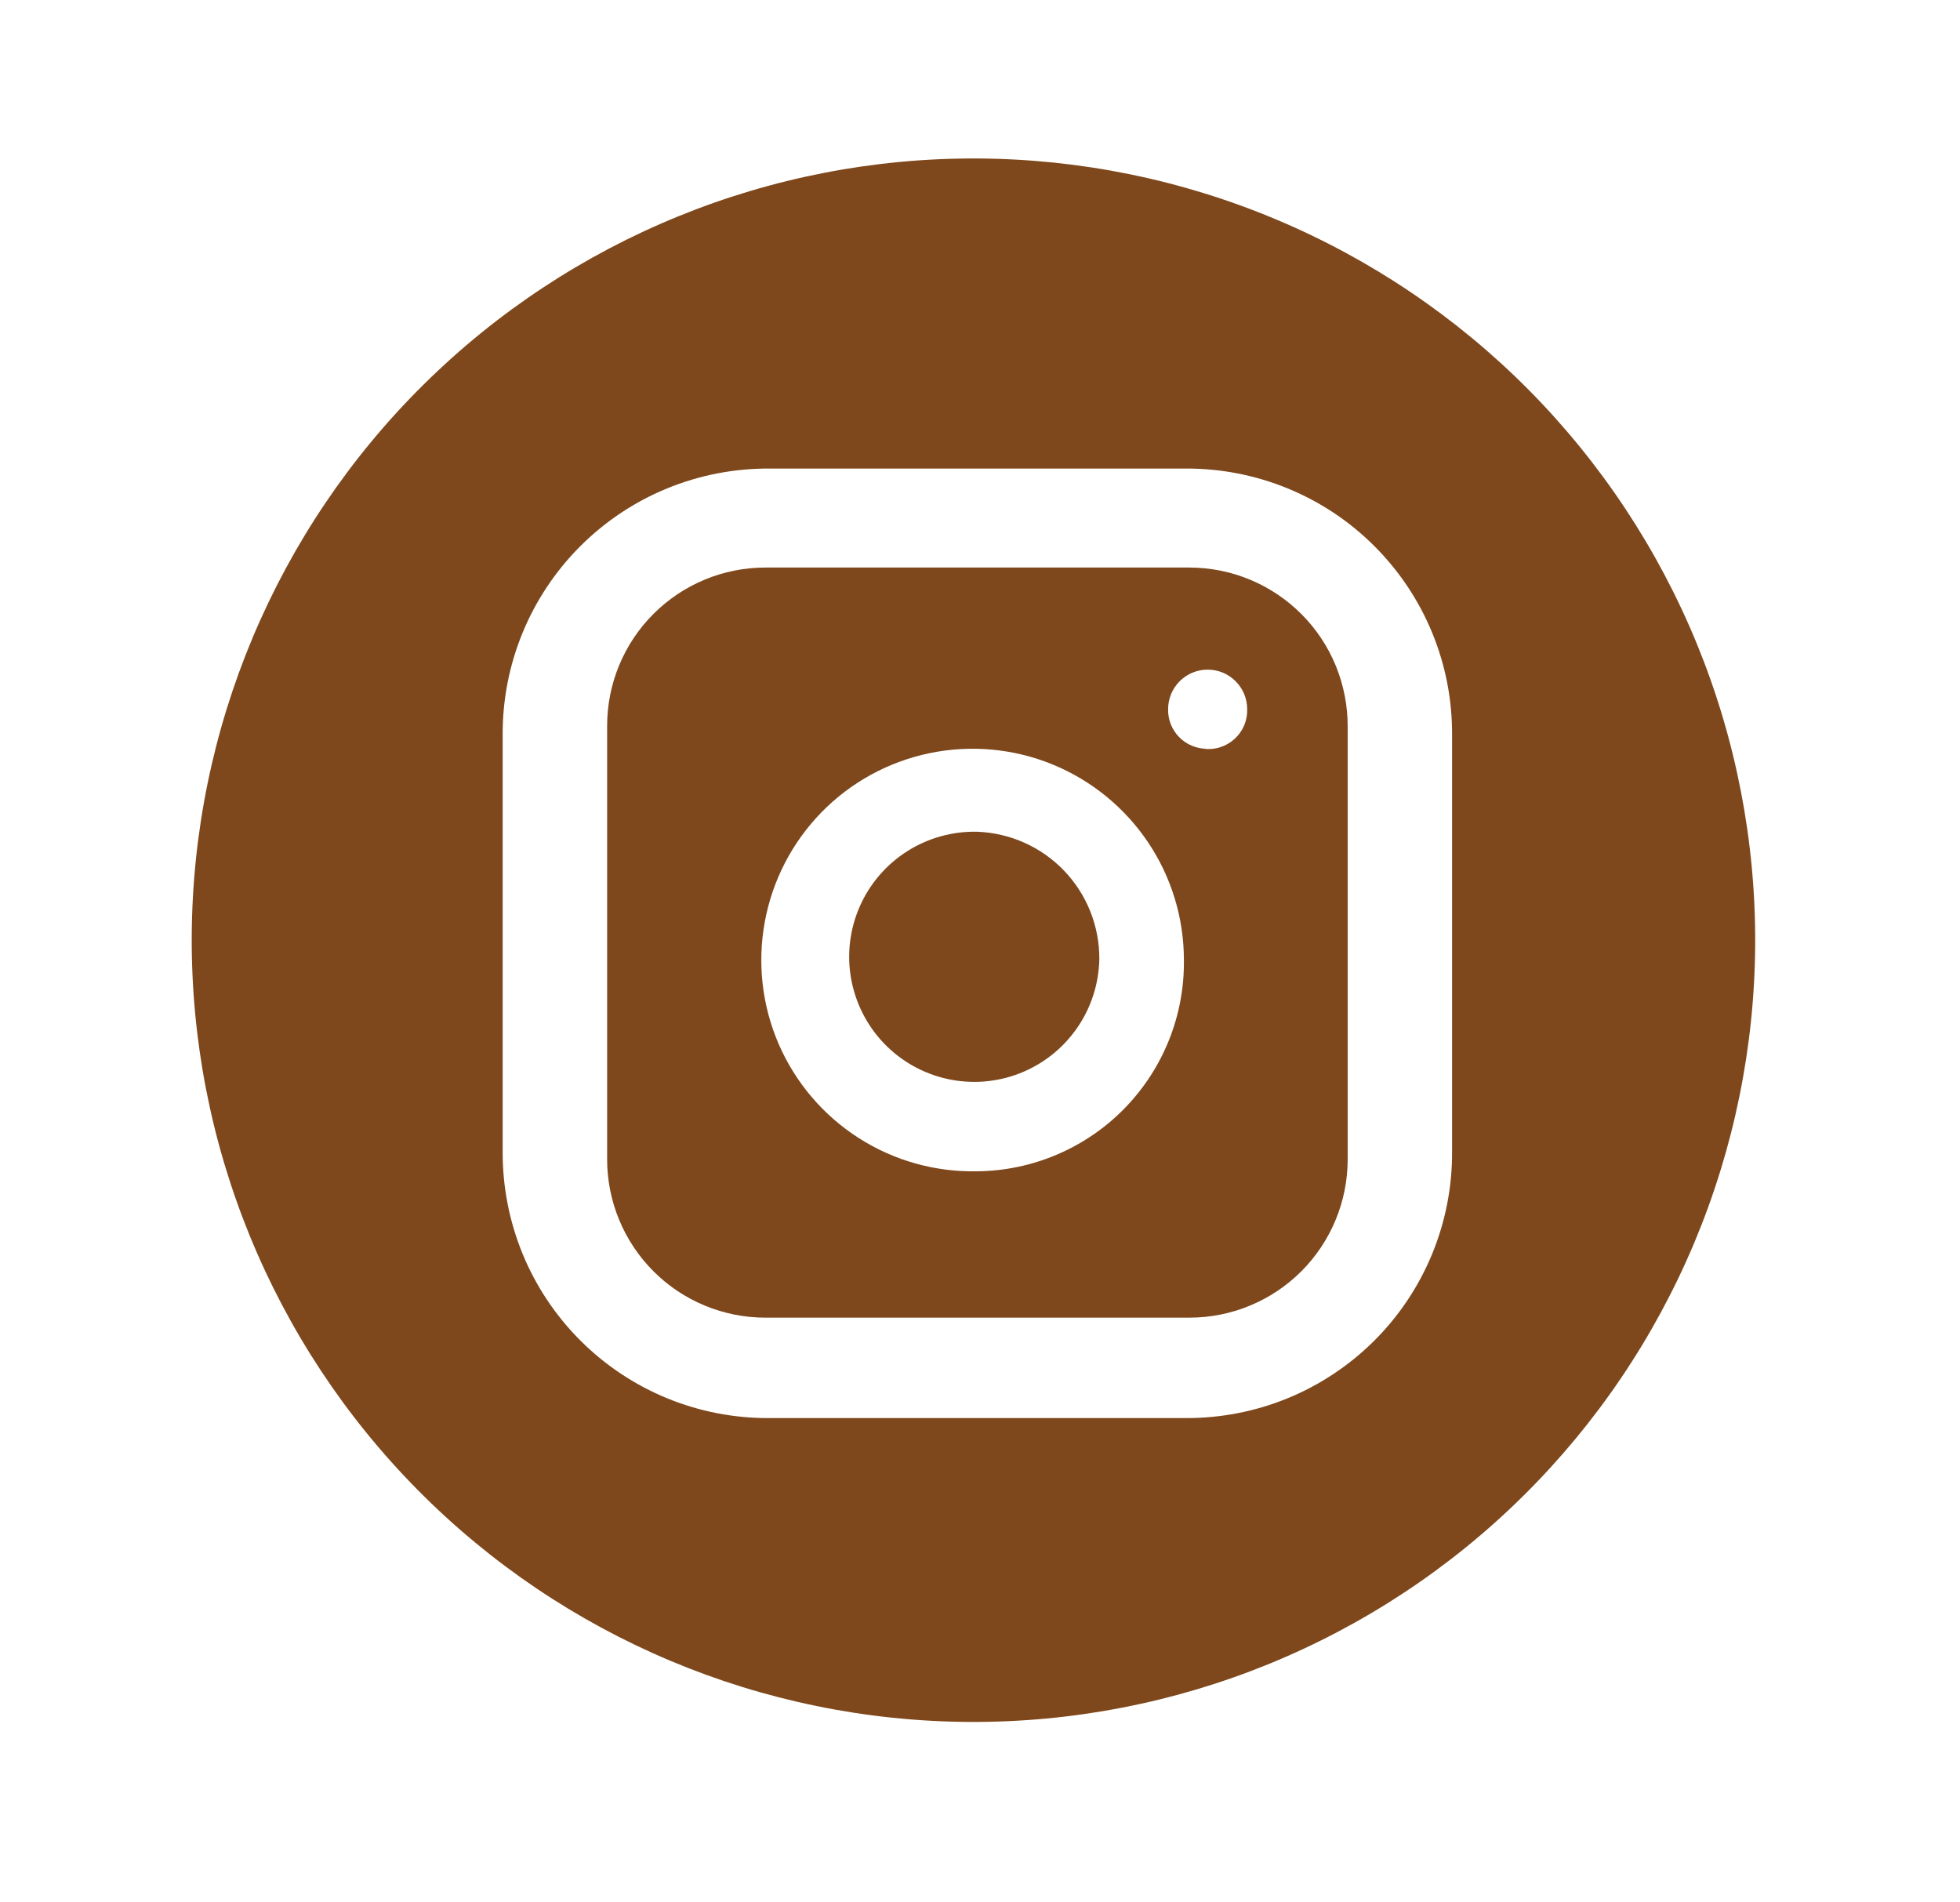 <svg width="34" height="33" viewBox="0 0 34 33" fill="none" xmlns="http://www.w3.org/2000/svg">
<path d="M19.07 16.639C19.061 17.068 18.926 17.486 18.68 17.838C18.434 18.191 18.09 18.462 17.689 18.619C17.289 18.775 16.852 18.809 16.432 18.716C16.012 18.623 15.63 18.408 15.333 18.098C15.036 17.787 14.838 17.396 14.763 16.972C14.689 16.549 14.742 16.113 14.916 15.72C15.089 15.328 15.376 14.995 15.739 14.765C16.102 14.535 16.525 14.418 16.954 14.428C17.525 14.45 18.065 14.692 18.46 15.105C18.855 15.517 19.073 16.068 19.07 16.639Z" fill="#7E481C"/>
<path d="M20.633 9.845H13.277C12.549 9.845 11.851 10.134 11.336 10.649C10.821 11.164 10.532 11.862 10.532 12.59V20.112C10.532 20.472 10.603 20.829 10.741 21.162C10.879 21.495 11.081 21.798 11.336 22.053C11.591 22.308 11.893 22.51 12.226 22.648C12.559 22.786 12.916 22.857 13.277 22.857H20.633C20.994 22.857 21.351 22.786 21.683 22.648C22.017 22.51 22.319 22.308 22.574 22.053C22.829 21.798 23.031 21.495 23.169 21.162C23.307 20.829 23.378 20.472 23.378 20.112V12.603C23.379 12.242 23.309 11.884 23.172 11.549C23.035 11.215 22.833 10.911 22.578 10.655C22.323 10.399 22.02 10.195 21.686 10.056C21.352 9.917 20.995 9.846 20.633 9.845ZM16.954 20.318C16.226 20.334 15.509 20.134 14.896 19.741C14.282 19.348 13.8 18.782 13.509 18.114C13.219 17.445 13.135 16.706 13.267 15.99C13.399 15.273 13.741 14.612 14.25 14.091C14.759 13.57 15.412 13.213 16.125 13.065C16.839 12.917 17.58 12.984 18.254 13.259C18.929 13.534 19.506 14.004 19.913 14.608C20.32 15.212 20.537 15.924 20.537 16.653C20.543 17.129 20.455 17.601 20.278 18.043C20.101 18.485 19.838 18.888 19.506 19.228C19.173 19.569 18.776 19.84 18.338 20.027C17.901 20.214 17.43 20.313 16.954 20.318ZM20.936 12.989C20.846 12.989 20.758 12.971 20.675 12.936C20.593 12.902 20.518 12.851 20.455 12.787C20.392 12.723 20.343 12.647 20.31 12.564C20.277 12.481 20.261 12.392 20.263 12.302C20.263 12.12 20.335 11.946 20.464 11.817C20.593 11.688 20.767 11.616 20.949 11.616C21.131 11.616 21.306 11.688 21.434 11.817C21.563 11.946 21.635 12.12 21.635 12.302C21.638 12.399 21.62 12.496 21.582 12.585C21.544 12.674 21.487 12.754 21.415 12.819C21.343 12.884 21.259 12.933 21.166 12.962C21.074 12.992 20.976 13.001 20.88 12.989H20.936Z" fill="#7E481C"/>
<path d="M16.954 2.749C13.358 2.731 9.901 4.142 7.346 6.673C4.79 9.203 3.344 12.645 3.326 16.241C3.308 19.838 4.719 23.294 7.25 25.85C9.78 28.406 13.222 29.852 16.819 29.87C18.599 29.879 20.364 29.537 22.013 28.864C23.662 28.19 25.162 27.199 26.427 25.946C27.693 24.693 28.699 23.203 29.389 21.561C30.078 19.919 30.438 18.158 30.447 16.377C30.456 14.596 30.114 12.831 29.441 11.182C28.767 9.534 27.776 8.034 26.523 6.768C25.27 5.503 23.78 4.497 22.138 3.807C20.497 3.117 18.735 2.758 16.954 2.749ZM25.189 19.973C25.193 20.582 25.076 21.185 24.845 21.748C24.614 22.311 24.274 22.822 23.844 23.252C23.413 23.682 22.902 24.023 22.34 24.254C21.777 24.485 21.174 24.602 20.565 24.599H13.346C12.737 24.603 12.134 24.486 11.571 24.255C11.009 24.024 10.497 23.683 10.067 23.253C9.637 22.823 9.296 22.312 9.065 21.749C8.834 21.186 8.717 20.583 8.72 19.975V12.754C8.716 12.145 8.833 11.542 9.064 10.979C9.295 10.417 9.636 9.905 10.066 9.475C10.496 9.045 11.007 8.704 11.57 8.473C12.133 8.242 12.736 8.125 13.344 8.128H20.565C21.174 8.125 21.776 8.242 22.339 8.473C22.902 8.704 23.413 9.044 23.843 9.475C24.273 9.905 24.614 10.416 24.845 10.979C25.076 11.541 25.193 12.144 25.189 12.752V19.973Z" fill="#7E481C"/>
</svg>
